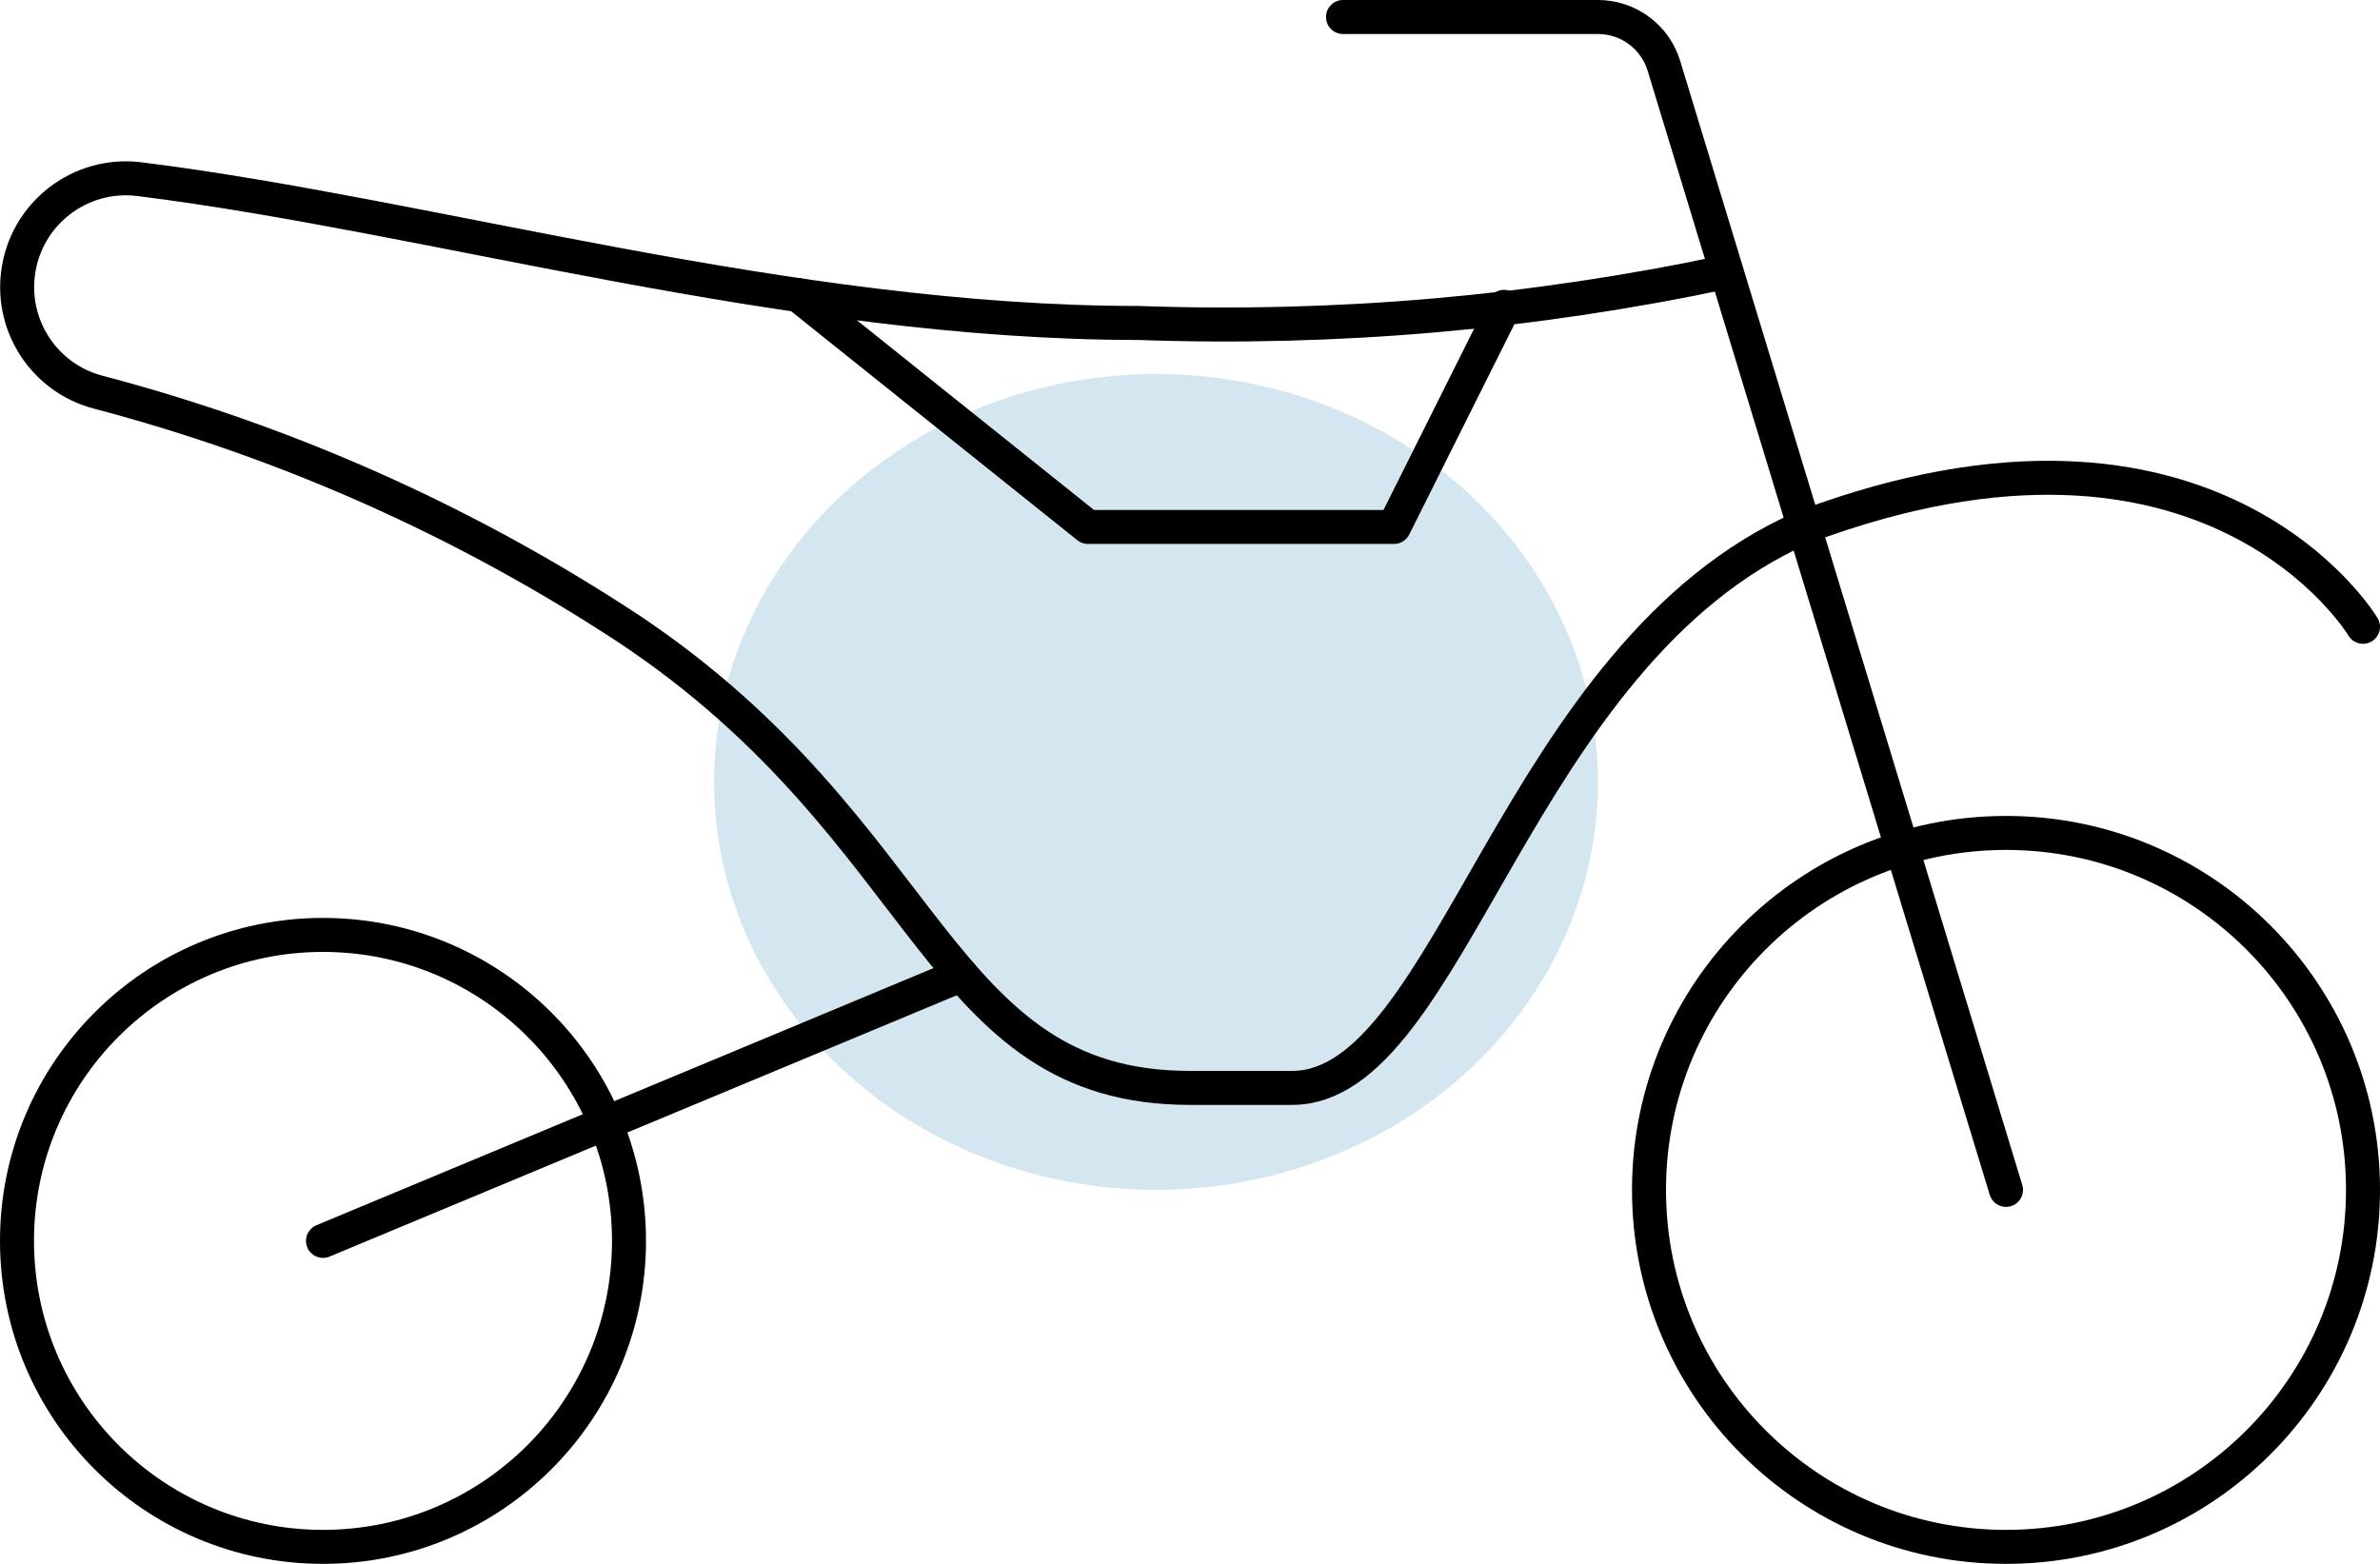 <?xml version="1.0" encoding="UTF-8"?>
<svg width="70px" height="46px" viewBox="0 0 70 46" version="1.1" xmlns="http://www.w3.org/2000/svg" xmlns:xlink="http://www.w3.org/1999/xlink">
    <!-- Generator: Sketch 60 (88103) - https://sketch.com -->
    <title>Group 23</title>
    <desc>Created with Sketch.</desc>
    <g id="Page-1" stroke="none" stroke-width="1" fill="none" fill-rule="evenodd">
        <g id="Group-23" transform="translate(-1, -1)">
            <ellipse id="Oval-Copy-2" fill="#D4E7F0" cx="35" cy="24" rx="13" ry="12"></ellipse>
            <g id="streamline-icon-scooter-sport@24x24" stroke="#000000" stroke-linecap="round" stroke-linejoin="round">
                <path d="M60,25.5 C65.799,25.5 70.5,30.201 70.5,36 C70.5,41.799 65.799,46.5 60,46.5 C54.201,46.5 49.5,41.799 49.5,36 C49.5,30.201 54.201,25.5 60,25.5 Z" id="Path"></path>
                <path d="M10.5,28.5 C15.471,28.5 19.5,32.529 19.5,37.5 C19.5,42.471 15.471,46.5 10.5,46.5 C5.529,46.5 1.5,42.471 1.5,37.5 C1.5,32.529 5.529,28.5 10.5,28.5 Z" id="Path"></path>
                <line x1="10.5" y1="37.5" x2="29.277" y2="29.676" id="Path"></line>
                <path d="M70.5,19.437 C70.5,19.437 66.063,12 54.063,16.5" id="Path"></path>
                <path d="M51.759,9 C46.089,10.203 40.293,10.707 34.5,10.5 C24.195,10.5 13.704,7.341 5.1,6.27 C3.348,6.051 1.749,7.293 1.53,9.045 C1.329,10.629 2.328,12.117 3.87,12.531 C9.423,13.989 14.703,16.344 19.5,19.5 C28.5,25.5 28.5,33 36,33 L39,33 C43.689,33 45.564,20.202 54.063,16.5" id="Path"></path>
                <polyline id="Path" points="45.237 10.026 42 16.5 33 16.5 24.477 9.681"></polyline>
                <path d="M60,36 L49.938,2.934 C49.677,2.082 48.891,1.5 48,1.5 L40.5,1.5" id="Path"></path>
            </g>
        </g>
    </g>
</svg>
